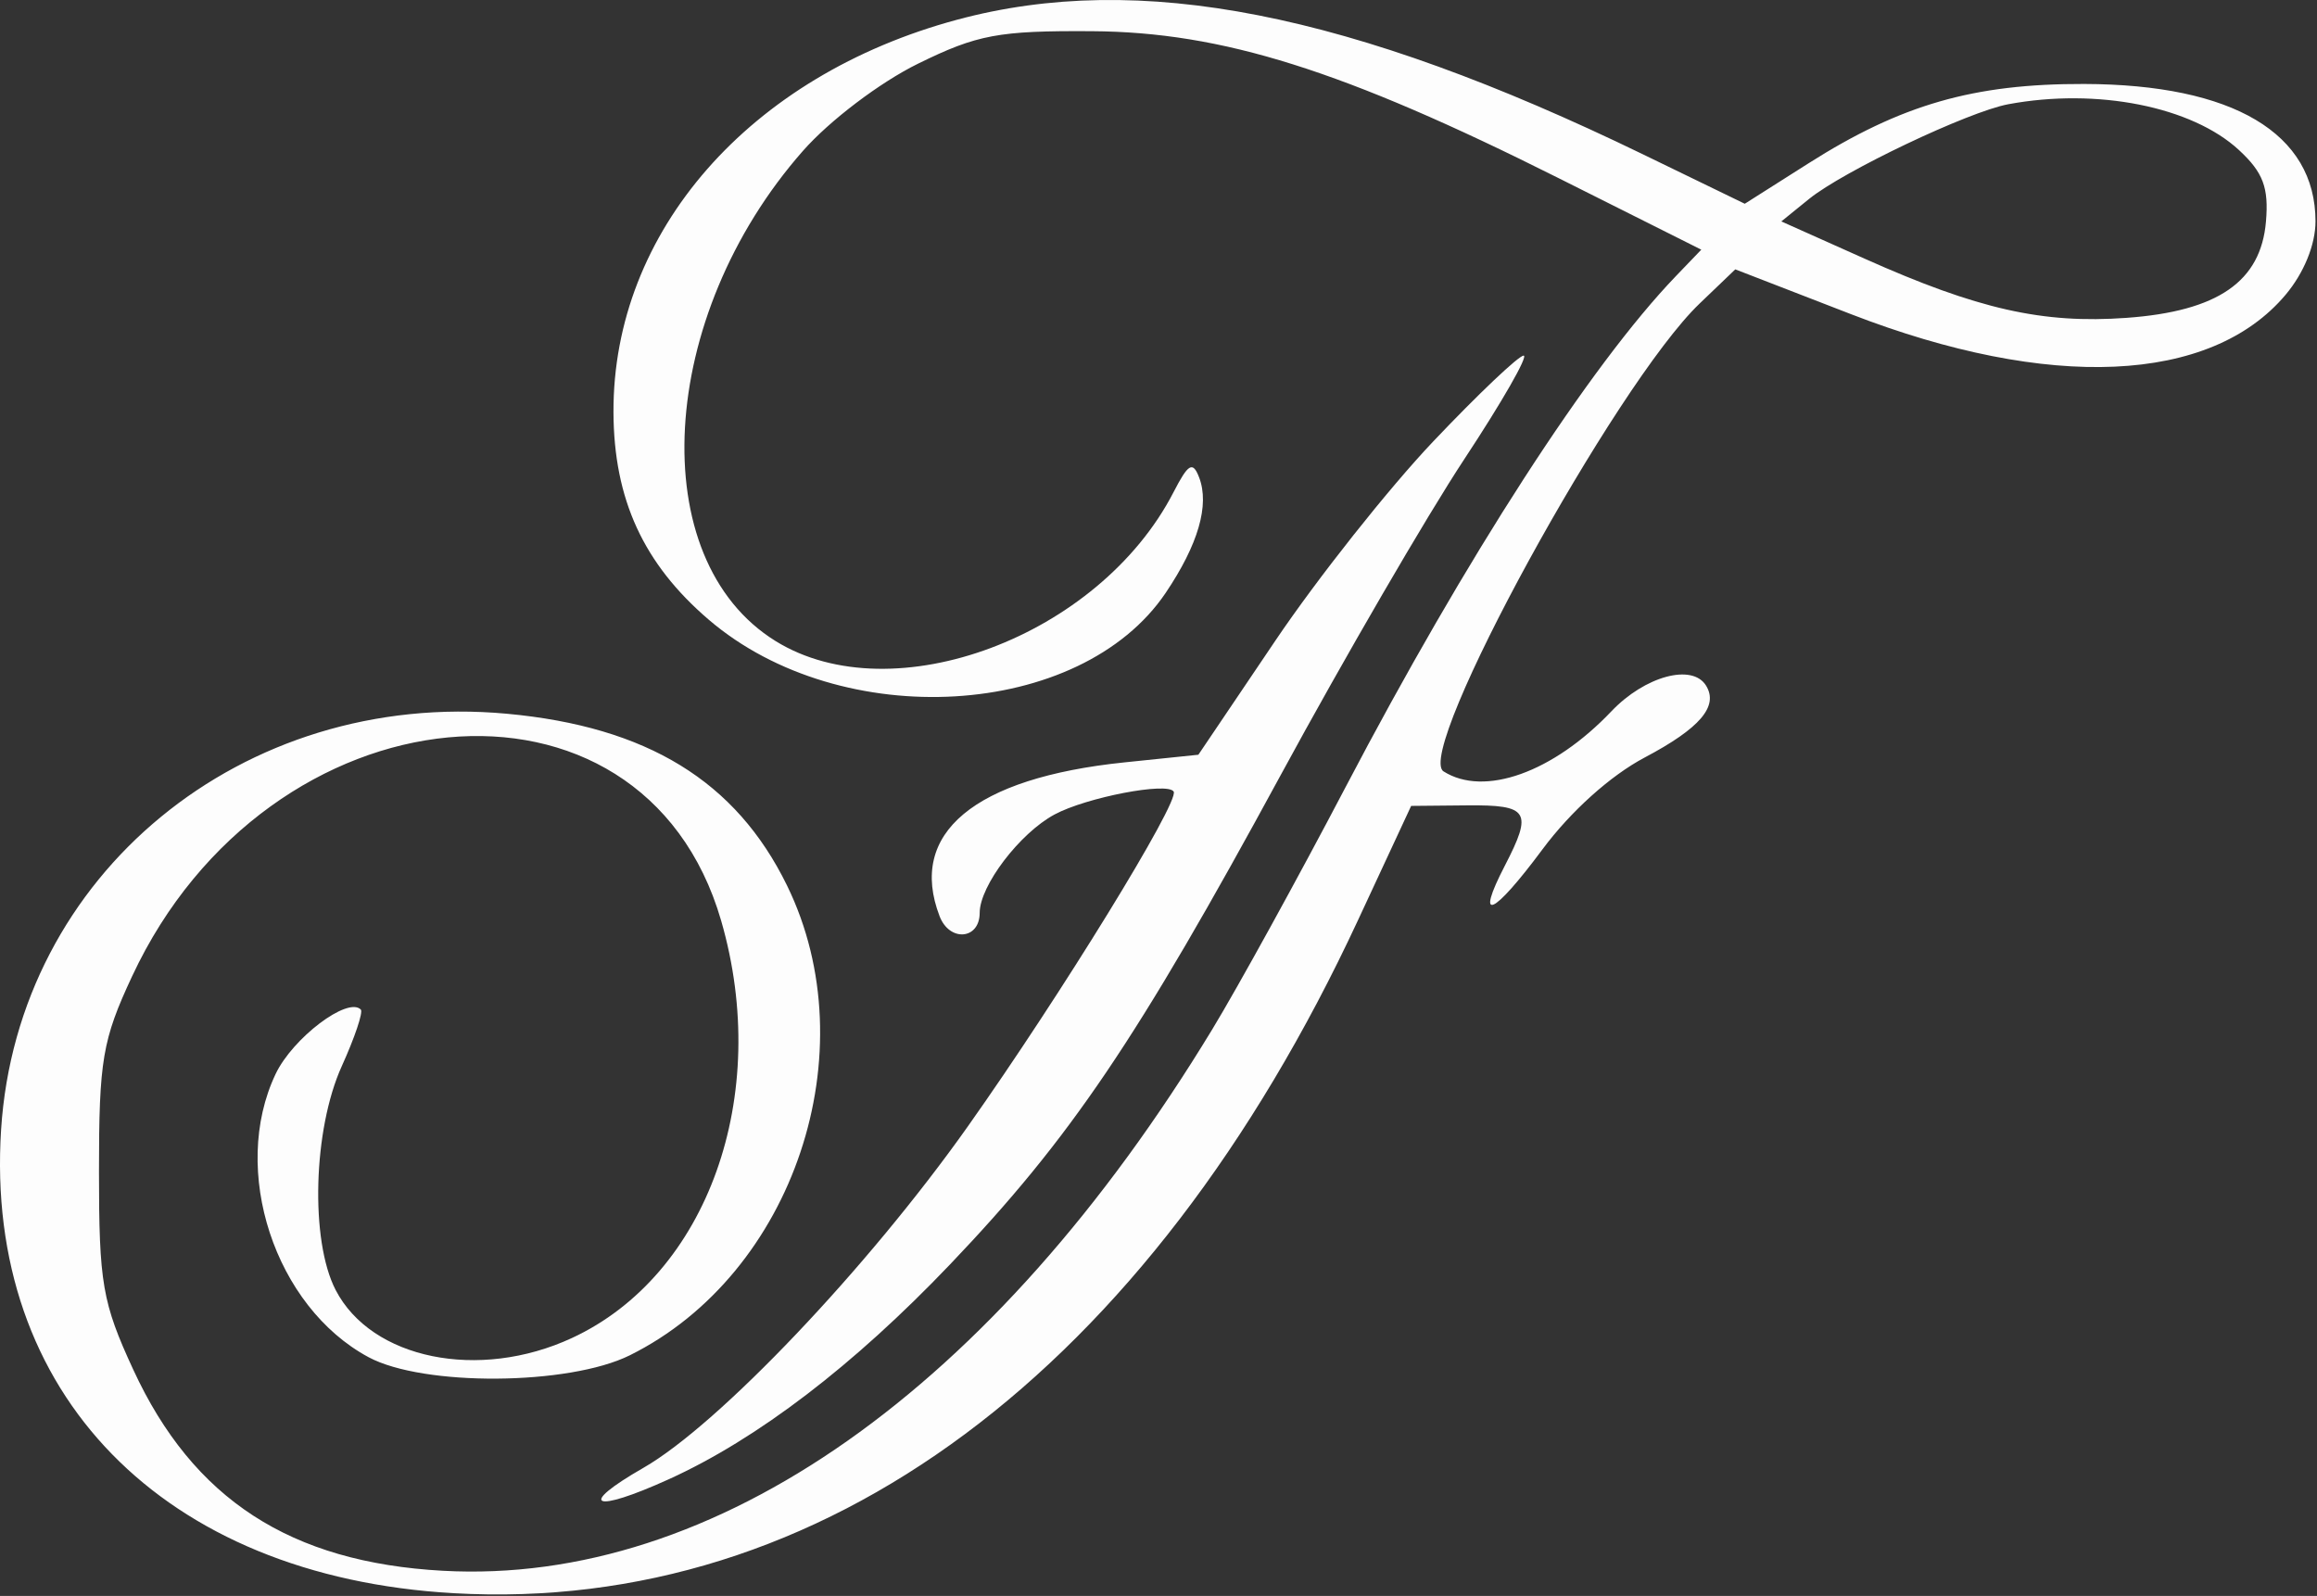<?xml version="1.0" encoding="UTF-8"?> <svg xmlns="http://www.w3.org/2000/svg" width="196" height="135" viewBox="0 0 196 135" fill="none"><rect x="0" y="0" width="196" height="135" fill="#333333" stroke="none"/><path fill-rule="evenodd" clip-rule="evenodd" d="M80.978 1.664C63.395 6.392 51.837 19.588 51.895 34.87C51.923 42.234 54.431 47.691 59.961 52.425C71.197 62.041 91.401 60.847 98.614 50.141C101.365 46.056 102.331 42.718 101.438 40.389C100.9 38.989 100.523 39.206 99.269 41.638C92.975 53.847 75.547 60.37 65.615 54.231C54.431 47.319 55.572 26.794 67.922 12.764C70.191 10.187 74.438 6.969 77.659 5.387C82.678 2.922 84.469 2.588 92.374 2.639C103.386 2.709 113.619 5.931 131.826 15.059L143.916 21.119L141.772 23.351C134.502 30.913 124.017 47.133 113.825 66.582C109.79 74.281 104.713 83.507 102.542 87.082C84.047 117.547 60.472 134.134 37.465 132.871C24.562 132.162 16.332 126.817 11.273 115.858C8.656 110.194 8.373 108.556 8.373 99.082C8.373 89.675 8.665 87.957 11.175 82.582C22.684 57.922 54.35 54.931 61.002 77.874C65.293 92.677 59.861 107.866 48.373 113.185C40.51 116.826 31.422 114.975 28.39 109.114C26.227 104.928 26.485 95.534 28.913 90.183C30.011 87.763 30.735 85.609 30.52 85.395C29.41 84.284 24.756 87.808 23.311 90.855C19.451 98.989 23.244 110.538 31.175 114.803C35.809 117.293 48.115 117.205 53.276 114.644C67.159 107.756 73.451 88.957 66.575 74.901C62.257 66.076 54.736 61.467 42.873 60.374C20.514 58.316 1.478 73.966 0.093 95.549C-1.339 117.876 13.784 133.37 38.373 134.768C69.555 136.541 97.102 116.042 114.873 77.844L119.373 68.171L124.123 68.126C129.319 68.078 129.67 68.641 127.299 73.225C124.743 78.166 126.28 77.501 130.481 71.847C132.866 68.635 136.236 65.606 139.12 64.082C143.811 61.602 145.399 59.742 144.317 57.992C143.15 56.102 139.14 57.194 136.31 60.17C131.392 65.344 125.551 67.433 122.112 65.251C119.593 63.651 136.635 32.516 143.77 25.68L146.791 22.785L156.582 26.576C173.368 33.075 187.007 32.465 193.345 24.933C194.897 23.088 195.873 20.692 195.873 18.727C195.873 11.278 188.902 7.137 176.301 7.103C166.954 7.078 160.819 8.843 152.984 13.816L147.595 17.235L138.984 13.056C114.194 1.026 96.368 -2.475 80.978 1.664ZM169.876 8.819C166.511 9.447 155.934 14.477 153.03 16.831L150.687 18.73L157.726 21.878C167.304 26.16 172.79 27.401 179.891 26.887C187.619 26.328 191.251 23.819 191.683 18.739C191.927 15.87 191.444 14.588 189.408 12.701C185.428 9.013 177.396 7.416 169.876 8.819ZM121.249 37.331C117.466 41.319 111.446 48.914 107.872 54.212L101.373 63.842L95.112 64.49C82.4 65.808 76.787 70.481 79.481 77.499C80.325 79.7 82.874 79.487 82.874 77.216C82.874 74.933 86.258 70.483 89.201 68.9C91.898 67.448 98.787 66.124 99.284 66.962C99.79 67.817 89.74 84.162 81.874 95.278C73.415 107.231 60.8 120.508 54.428 124.163C48.748 127.421 50.144 128.05 56.574 125.13C64.062 121.731 72.204 115.512 80.374 106.949C90.553 96.281 96.18 87.956 108.327 65.582C113.702 55.681 120.698 43.645 123.874 38.831C127.049 34.02 129.306 30.081 128.887 30.081C128.469 30.081 125.032 33.344 121.249 37.331Z" fill="white" fill-opacity="0.985"></path></svg> 
